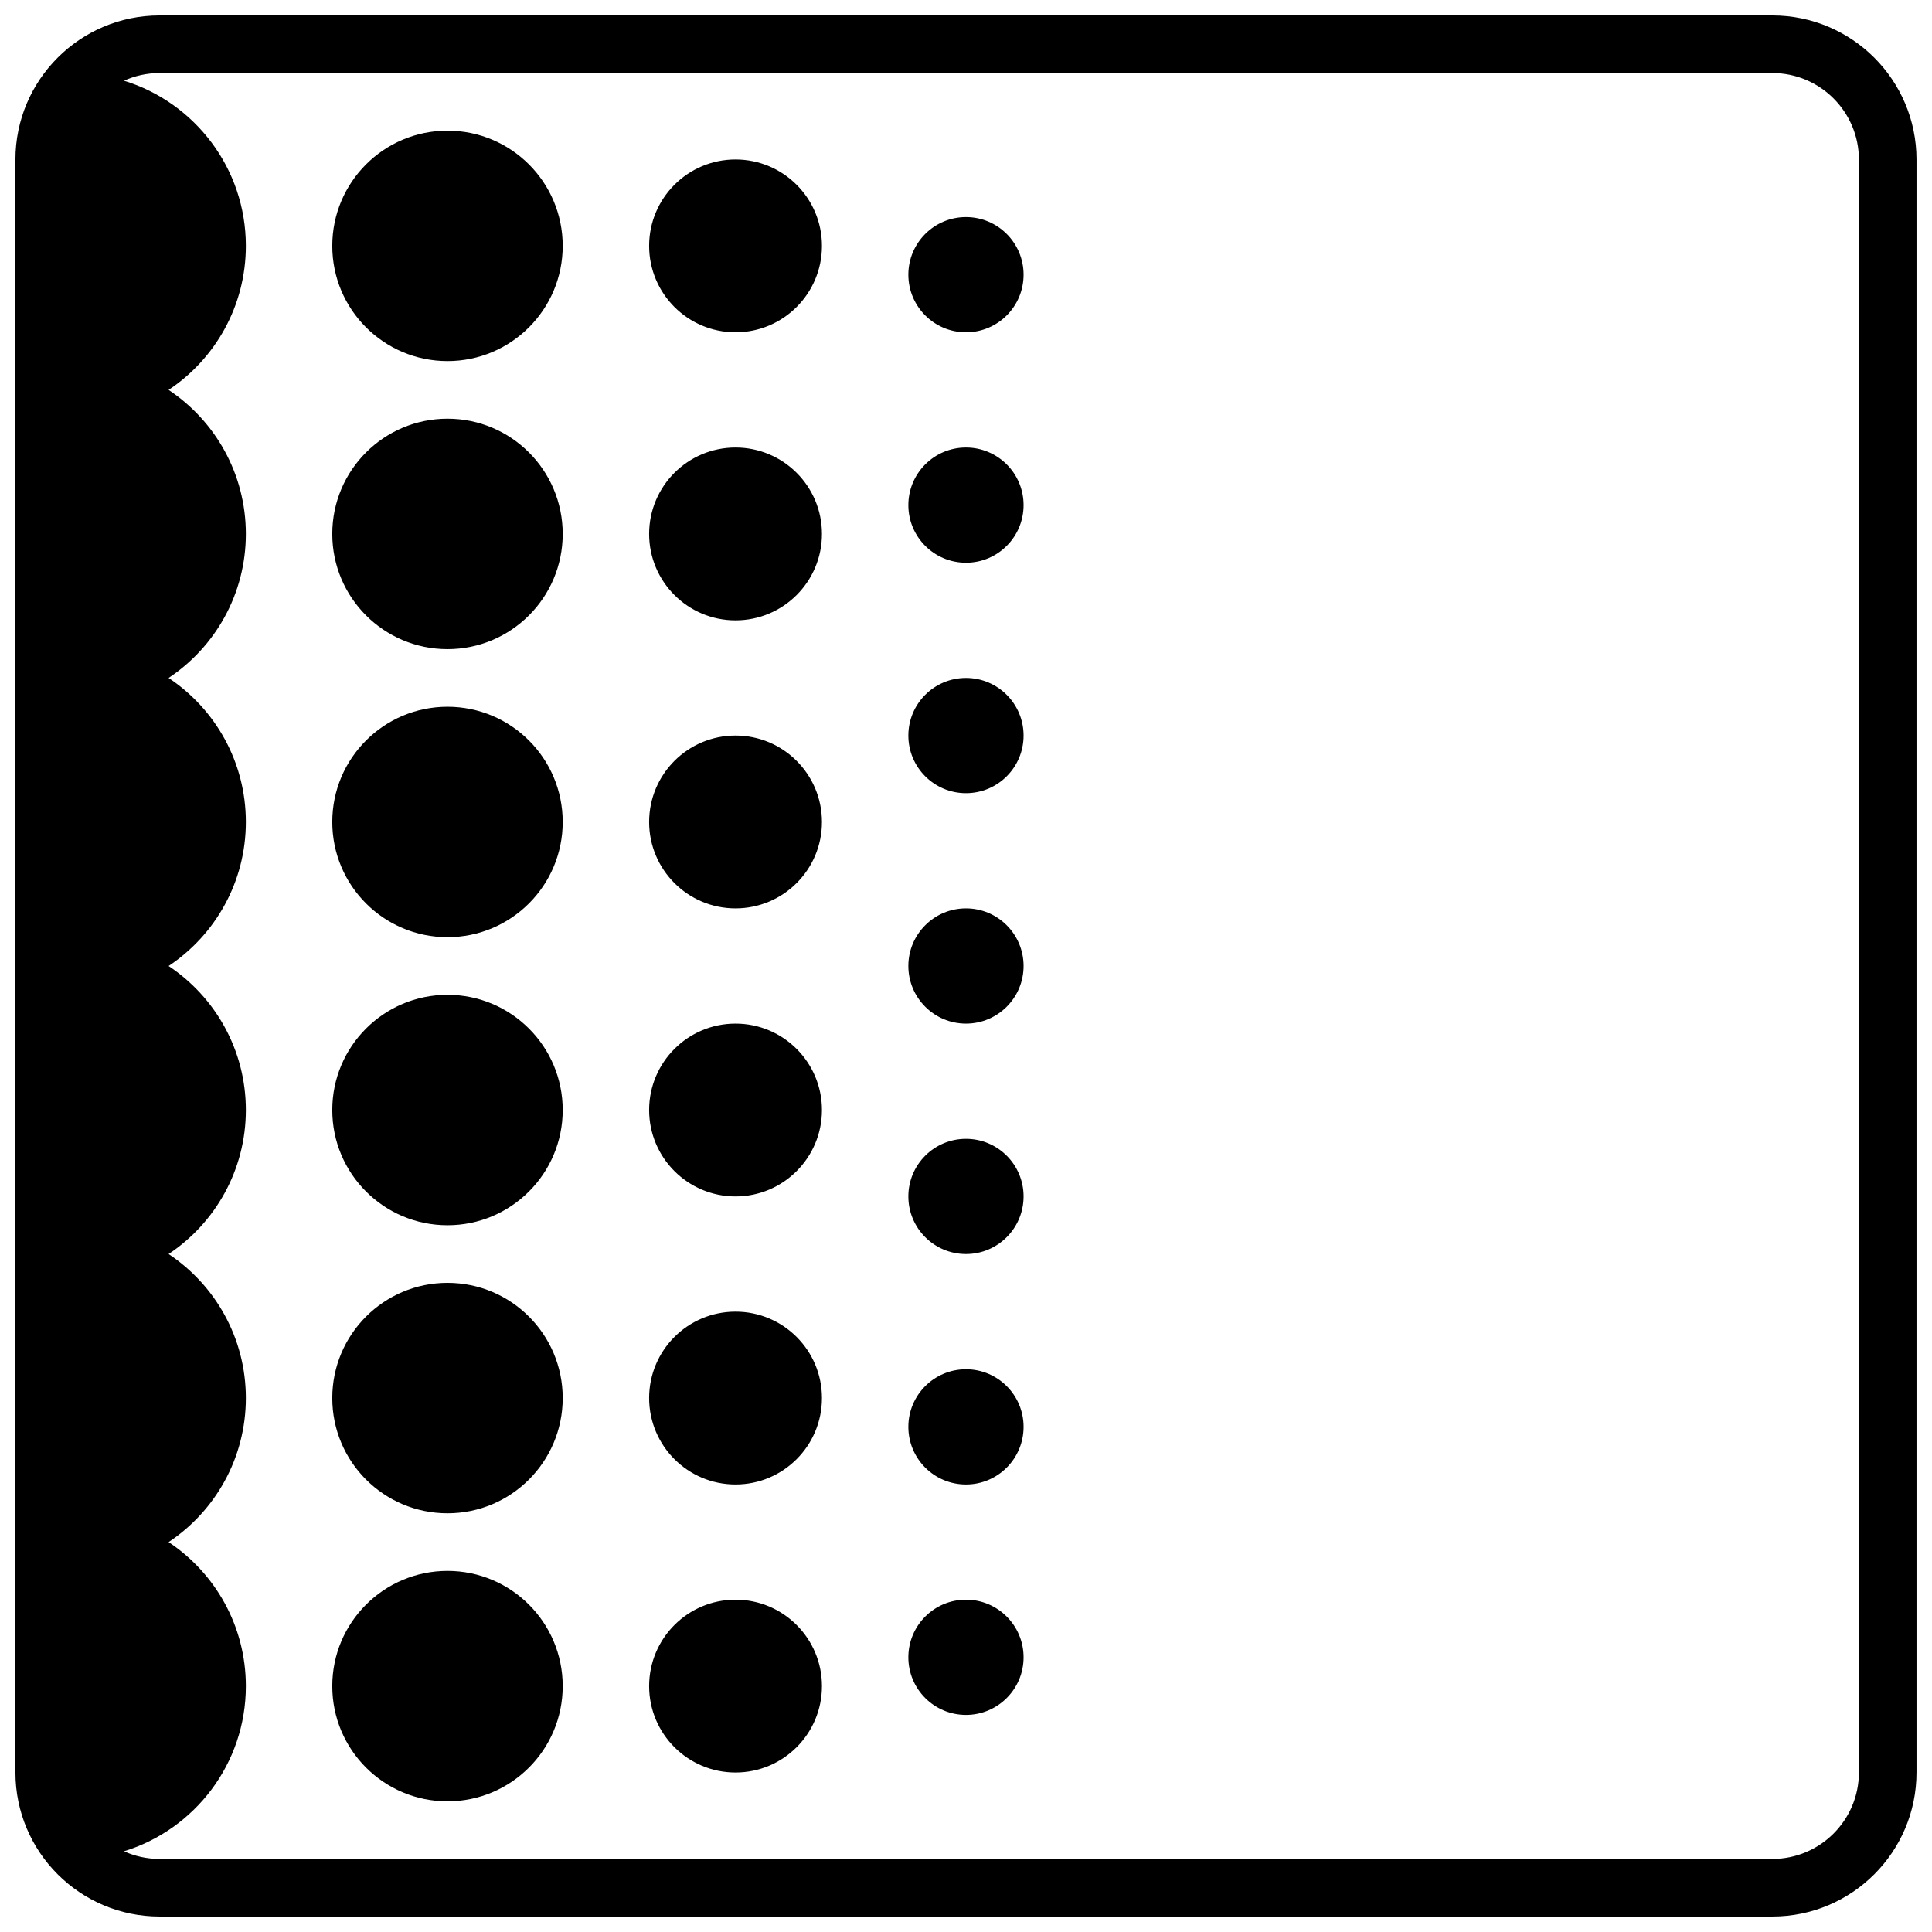 <?xml version="1.0" encoding="UTF-8"?>
<!-- Uploaded to: ICON Repo, www.iconrepo.com, Generator: ICON Repo Mixer Tools -->
<svg width="800px" height="800px" version="1.1" viewBox="144 144 512 512" xmlns="http://www.w3.org/2000/svg">
 <defs>
  <clipPath id="a">
   <path d="m148.09 148.09h503.81v503.81h-503.81z"/>
  </clipPath>
 </defs>
 <g clip-path="url(#a)">
  <path d="m148.09 186.29c0-21.09 17.117-38.195 38.195-38.195h427.42c21.086 0 38.191 17.117 38.191 38.195v427.42c0 21.086-17.113 38.191-38.191 38.191h-427.42c-21.09 0-38.195-17.113-38.195-38.191zm40.594 213.71c12.34 8.203 20.473 22.234 20.473 38.164 0 15.934-8.133 29.965-20.473 38.168 12.34 8.207 20.473 22.238 20.473 38.168s-8.133 29.961-20.473 38.168c12.34 8.207 20.473 22.238 20.473 38.168 0 20.594-13.59 38.016-32.297 43.777 2.875 1.301 6.066 2.023 9.426 2.023h427.42c12.648 0 22.926-10.273 22.926-22.926v-427.42c0-12.648-10.273-22.93-22.926-22.93h-427.42c-3.359 0-6.547 0.727-9.422 2.023 18.703 5.766 32.293 23.184 32.293 43.777 0 15.934-8.133 29.965-20.473 38.168 12.34 8.207 20.473 22.238 20.473 38.168 0 15.93-8.133 29.961-20.473 38.168 12.34 8.203 20.473 22.234 20.473 38.168 0 15.93-8.133 29.961-20.473 38.168zm211.31 15.266c-8.434 0-15.27-6.836-15.27-15.266 0-8.434 6.836-15.27 15.27-15.27 8.43 0 15.266 6.836 15.266 15.27 0 8.43-6.836 15.266-15.266 15.266zm-61.07-30.535c-12.648 0-22.898-10.25-22.898-22.898 0-12.648 10.25-22.902 22.898-22.902 12.648 0 22.902 10.254 22.902 22.902 0 12.648-10.254 22.898-22.902 22.898zm61.07-30.531c-8.434 0-15.27-6.836-15.27-15.27 0-8.43 6.836-15.266 15.27-15.266 8.43 0 15.266 6.836 15.266 15.266 0 8.434-6.836 15.27-15.266 15.27zm0-61.07c-8.434 0-15.27-6.836-15.27-15.266 0-8.434 6.836-15.266 15.27-15.266 8.43 0 15.266 6.832 15.266 15.266 0 8.43-6.836 15.266-15.266 15.266zm0 305.34c-8.434 0-15.27-6.836-15.27-15.266 0-8.434 6.836-15.27 15.27-15.27 8.43 0 15.266 6.836 15.266 15.27 0 8.43-6.836 15.266-15.266 15.266zm0-61.066c-8.434 0-15.27-6.836-15.27-15.27 0-8.43 6.836-15.266 15.27-15.266 8.43 0 15.266 6.836 15.266 15.266 0 8.434-6.836 15.27-15.266 15.27zm0-61.07c-8.434 0-15.27-6.836-15.27-15.266 0-8.434 6.836-15.266 15.27-15.266 8.43 0 15.266 6.832 15.266 15.266 0 8.43-6.836 15.266-15.266 15.266zm0-244.27c-8.434 0-15.27-6.836-15.27-15.266 0-8.434 6.836-15.27 15.27-15.27 8.43 0 15.266 6.836 15.266 15.27 0 8.43-6.836 15.266-15.266 15.266zm-61.07 76.336c-12.648 0-22.898-10.254-22.898-22.902 0-12.648 10.25-22.898 22.898-22.898 12.648 0 22.902 10.25 22.902 22.898 0 12.648-10.254 22.902-22.902 22.902zm0-76.336c-12.648 0-22.898-10.254-22.898-22.902 0-12.645 10.25-22.898 22.898-22.898 12.648 0 22.902 10.254 22.902 22.898 0 12.648-10.254 22.902-22.902 22.902zm0 381.67c-12.648 0-22.898-10.25-22.898-22.898 0-12.648 10.25-22.902 22.898-22.902 12.648 0 22.902 10.254 22.902 22.902 0 12.648-10.254 22.898-22.902 22.898zm0-76.332c-12.648 0-22.898-10.254-22.898-22.902s10.25-22.898 22.898-22.898c12.648 0 22.902 10.25 22.902 22.898s-10.254 22.902-22.902 22.902zm0-76.336c-12.648 0-22.898-10.254-22.898-22.902 0-12.645 10.25-22.898 22.898-22.898 12.648 0 22.902 10.254 22.902 22.898 0 12.648-10.254 22.902-22.902 22.902zm-76.332-68.703c-16.863 0-30.535-13.668-30.535-30.531s13.672-30.535 30.535-30.535c16.863 0 30.531 13.672 30.531 30.535s-13.668 30.531-30.531 30.531zm0-76.332c-16.863 0-30.535-13.672-30.535-30.535 0-16.863 13.672-30.535 30.535-30.535 16.863 0 30.531 13.672 30.531 30.535 0 16.863-13.668 30.535-30.531 30.535zm0-76.336c-16.863 0-30.535-13.672-30.535-30.535 0-16.863 13.672-30.531 30.535-30.531 16.863 0 30.531 13.668 30.531 30.531 0 16.863-13.668 30.535-30.531 30.535zm0 381.68c-16.863 0-30.535-13.672-30.535-30.535 0-16.863 13.672-30.535 30.535-30.535 16.863 0 30.531 13.672 30.531 30.535 0 16.863-13.668 30.535-30.531 30.535zm0-76.336c-16.863 0-30.535-13.672-30.535-30.535s13.672-30.535 30.535-30.535c16.863 0 30.531 13.672 30.531 30.535s-13.668 30.535-30.531 30.535zm0-76.336c-16.863 0-30.535-13.668-30.535-30.535 0-16.863 13.672-30.531 30.535-30.531 16.863 0 30.531 13.668 30.531 30.531 0 16.867-13.668 30.535-30.531 30.535z"/>
 </g>
</svg>
